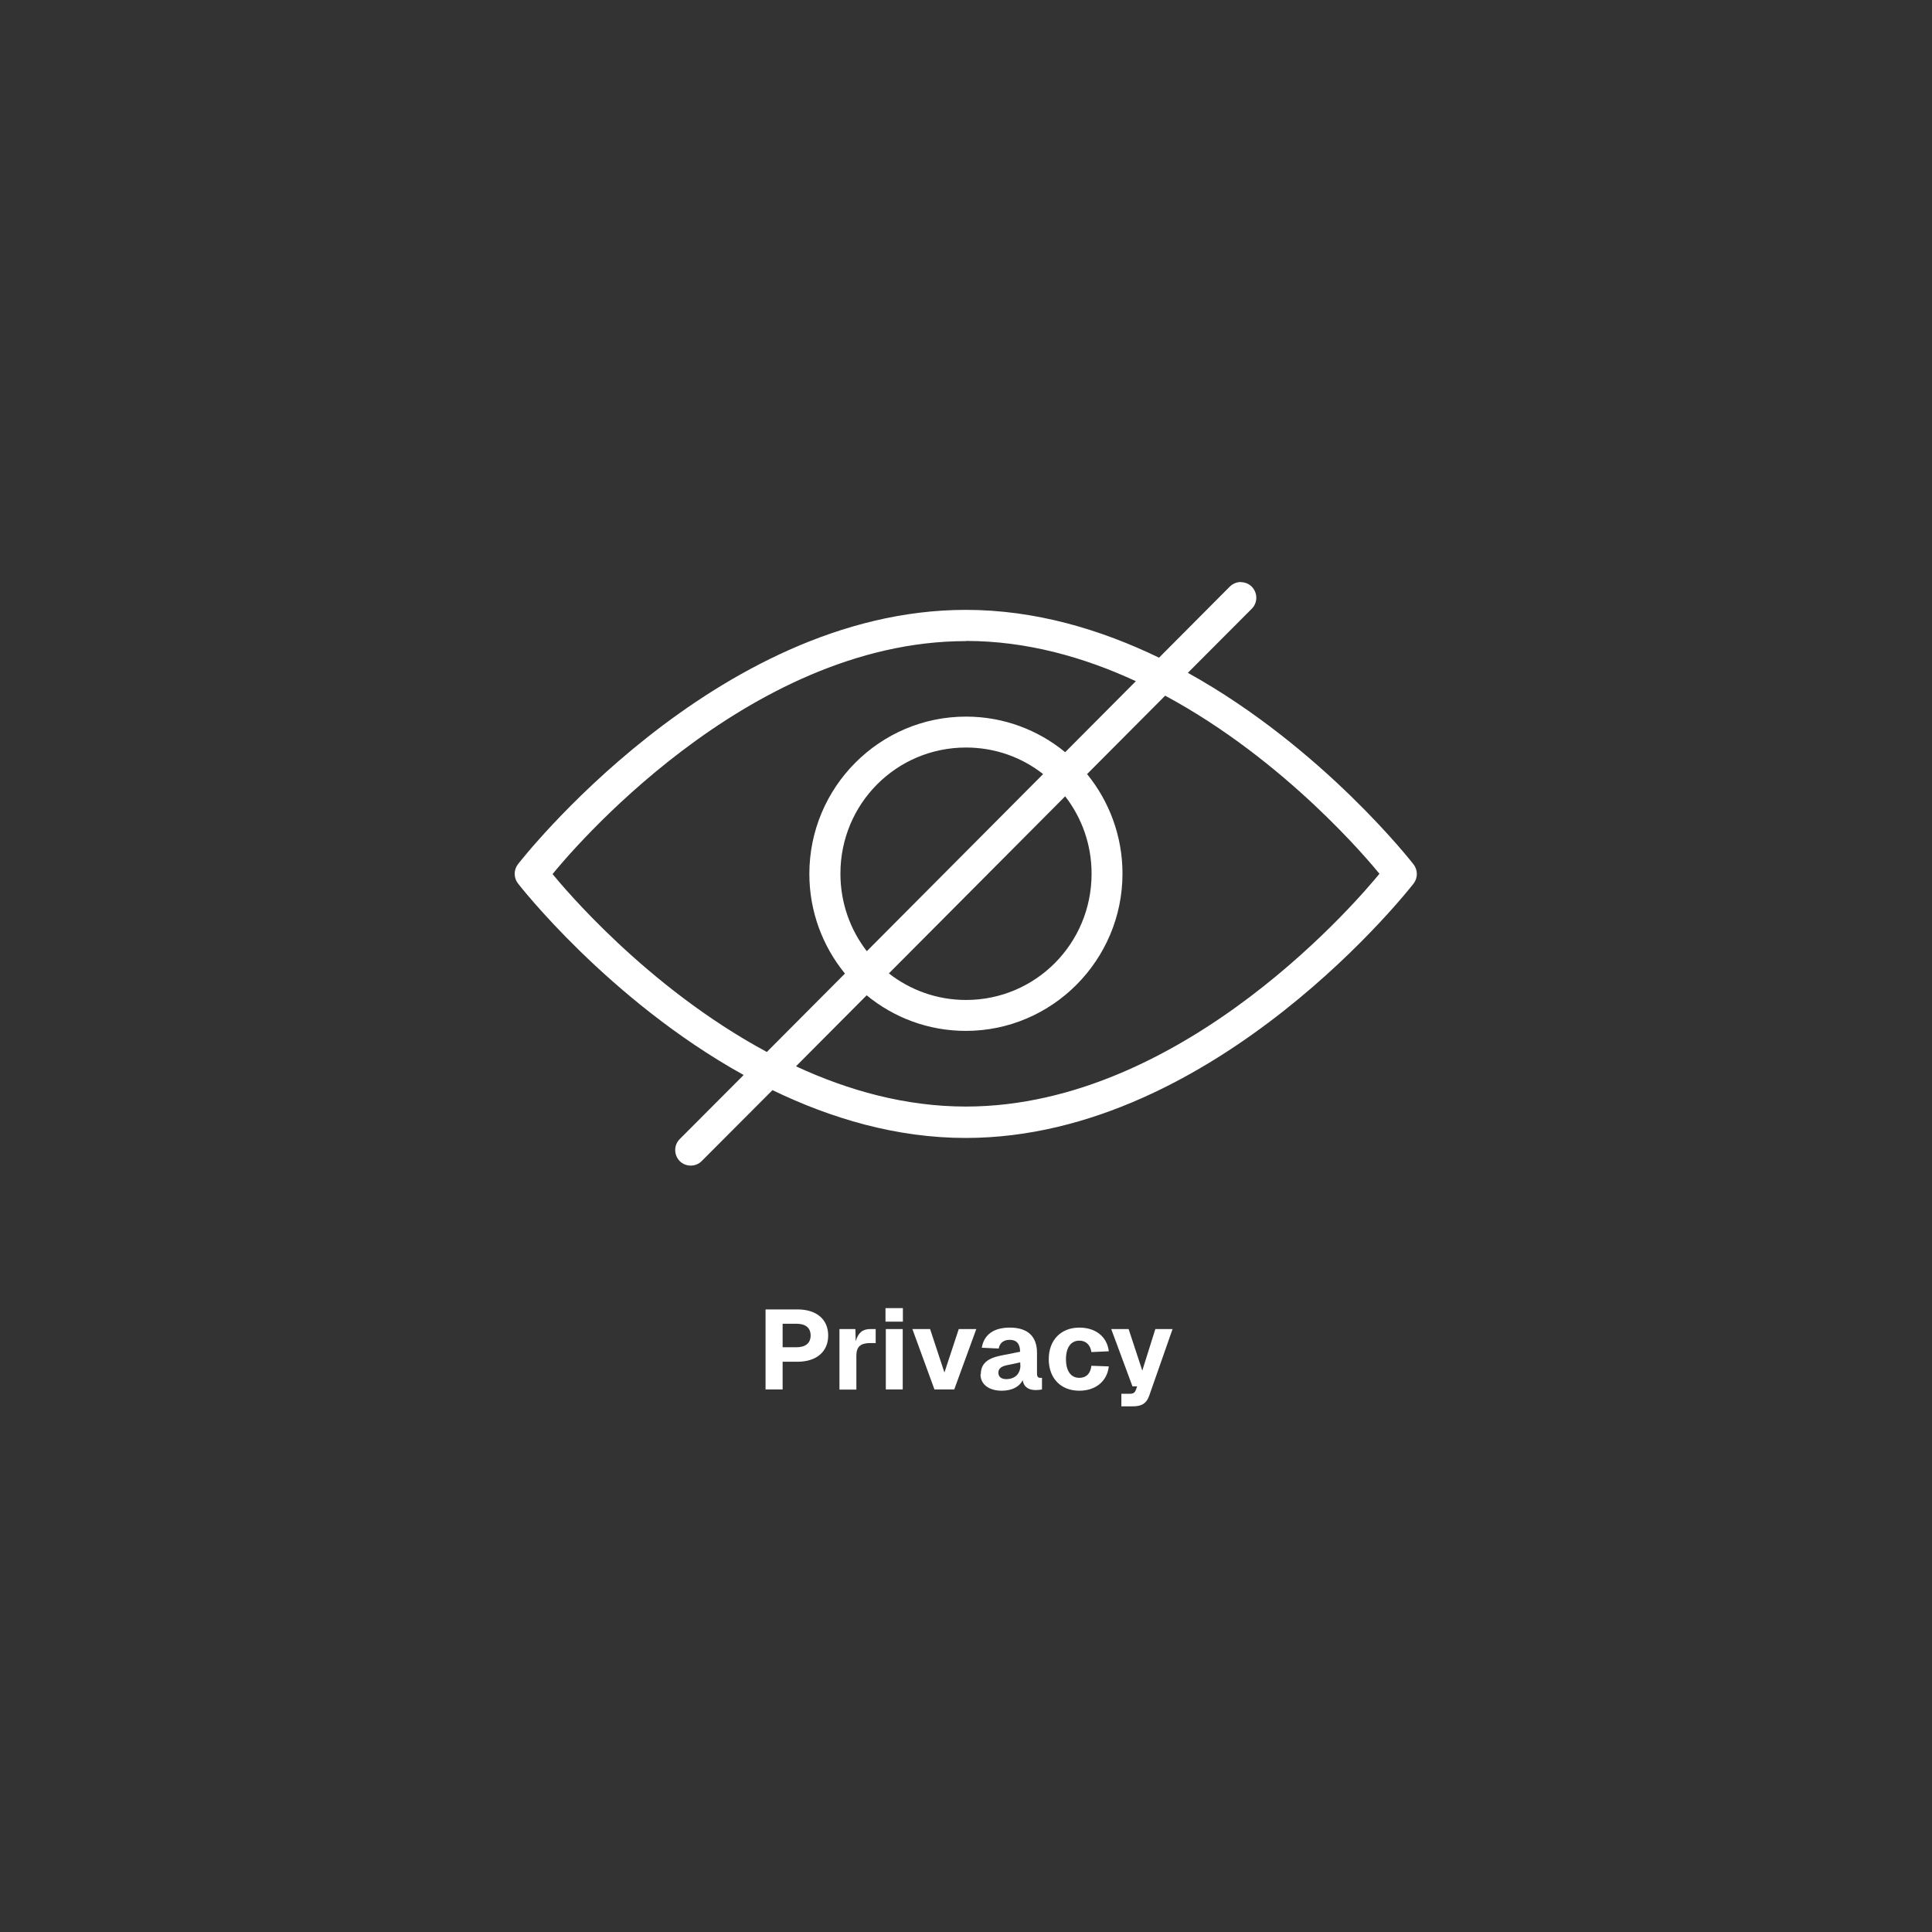 <?xml version="1.0" encoding="UTF-8"?> <svg xmlns="http://www.w3.org/2000/svg" id="_Слой_2" data-name="Слой 2" viewBox="0 0 120 120"><rect x="0" y="0" width="120" height="120" fill="#333333" stroke="none"/><defs><style> .cls-1 { fill: #fff; } </style></defs><path class="cls-1" d="M77.08,36.15c-.26,0-.5.1-.69.28l-4.4,4.42c-3.62-1.75-7.68-2.97-12-2.97-15.61,0-27.82,15.8-27.82,15.8-.27.35-.27.84,0,1.19,0,0,5.58,7.22,14.02,11.9l-3.97,3.98c-.38.38-.37.99,0,1.37,0,0,0,0,0,0,.38.37.99.37,1.36,0l4.4-4.41c3.62,1.75,7.68,2.97,12,2.97,15.61,0,27.82-15.8,27.82-15.8.27-.35.27-.84,0-1.19,0,0-5.58-7.22-14.02-11.9l3.97-3.98c.38-.38.37-.99,0-1.37,0,0,0,0,0,0-.18-.18-.42-.28-.68-.28ZM60,39.81c3.77,0,7.33,1.01,10.55,2.5l-4.39,4.41c-1.68-1.38-3.82-2.21-6.16-2.21-5.36,0-9.73,4.38-9.73,9.77,0,2.34.83,4.5,2.21,6.19l-4.85,4.87c-7.51-4.04-12.7-10.31-13.31-11.05.89-1.09,11.96-14.47,25.68-14.47ZM72.37,43.21c7.51,4.04,12.71,10.33,13.31,11.06-.9,1.1-11.97,14.46-25.69,14.46-3.77,0-7.34-1.01-10.55-2.5l4.39-4.41c1.68,1.38,3.82,2.21,6.16,2.21,5.36,0,9.73-4.39,9.73-9.77,0-2.34-.83-4.5-2.2-6.18l4.85-4.87ZM60,46.43c1.81,0,3.47.61,4.79,1.65l-10.95,11c-1.03-1.33-1.64-3-1.64-4.82,0-4.34,3.48-7.83,7.8-7.83ZM66.16,49.46c1.03,1.33,1.64,2.99,1.64,4.81,0,4.34-3.48,7.84-7.8,7.84-1.81,0-3.47-.62-4.79-1.65l10.95-11Z"></path><g id="_Слой_3" data-name="Слой 3"><g><path class="cls-1" d="M47.54,81.33h1.99c1.19,0,1.91.62,1.91,1.62s-.72,1.63-1.91,1.63h-.92v1.72h-1.06v-4.97ZM50.35,82.95c0-.48-.32-.73-.88-.73h-.86v1.46h.86c.56,0,.88-.25.88-.74Z"></path><path class="cls-1" d="M52.14,82.55h.99l.02.76c.15-.53.43-.76.9-.76h.34v.87h-.34c-.59,0-.86.22-.86.78v2.11h-1.05v-3.75Z"></path><path class="cls-1" d="M55,81.25h1.08v.84h-1.08v-.84ZM55.02,82.55h1.05v3.75h-1.05v-3.75Z"></path><path class="cls-1" d="M56.67,82.55h1.1l.89,2.7.89-2.7h1.09l-1.37,3.75h-1.23l-1.37-3.75Z"></path><path class="cls-1" d="M60.92,85.36c0-.66.41-.99,1.23-1.16l1.21-.24c0-.49-.22-.74-.64-.74-.39,0-.62.19-.69.54l-1.05-.05c.14-.83.76-1.25,1.74-1.25,1.12,0,1.69.55,1.69,1.57v1.28c0,.21.07.27.21.27h.1v.72c-.07.02-.23.04-.38.04-.39,0-.73-.13-.82-.61-.2.4-.66.65-1.3.65-.78,0-1.32-.38-1.32-1.02ZM63.37,84.8v-.18l-.85.18c-.34.07-.51.22-.51.46s.17.4.49.4c.53,0,.88-.32.88-.86Z"></path><path class="cls-1" d="M65.14,84.42c0-1.18.75-1.96,1.9-1.96,1,0,1.72.55,1.83,1.47l-1.08.05c-.07-.46-.35-.71-.75-.71-.52,0-.83.42-.83,1.15s.3,1.16.83,1.16c.41,0,.69-.24.75-.75l1.08.04c-.1.92-.82,1.51-1.83,1.51-1.16,0-1.9-.78-1.9-1.96Z"></path><path class="cls-1" d="M69.65,86.57h.5c.24,0,.33-.06.4-.24l.08-.22h-.29l-1.32-3.56h1.08l.85,2.58.81-2.58h1.07l-1.44,4.11c-.17.5-.46.69-1.03.69h-.71v-.78Z"></path></g></g></svg> 